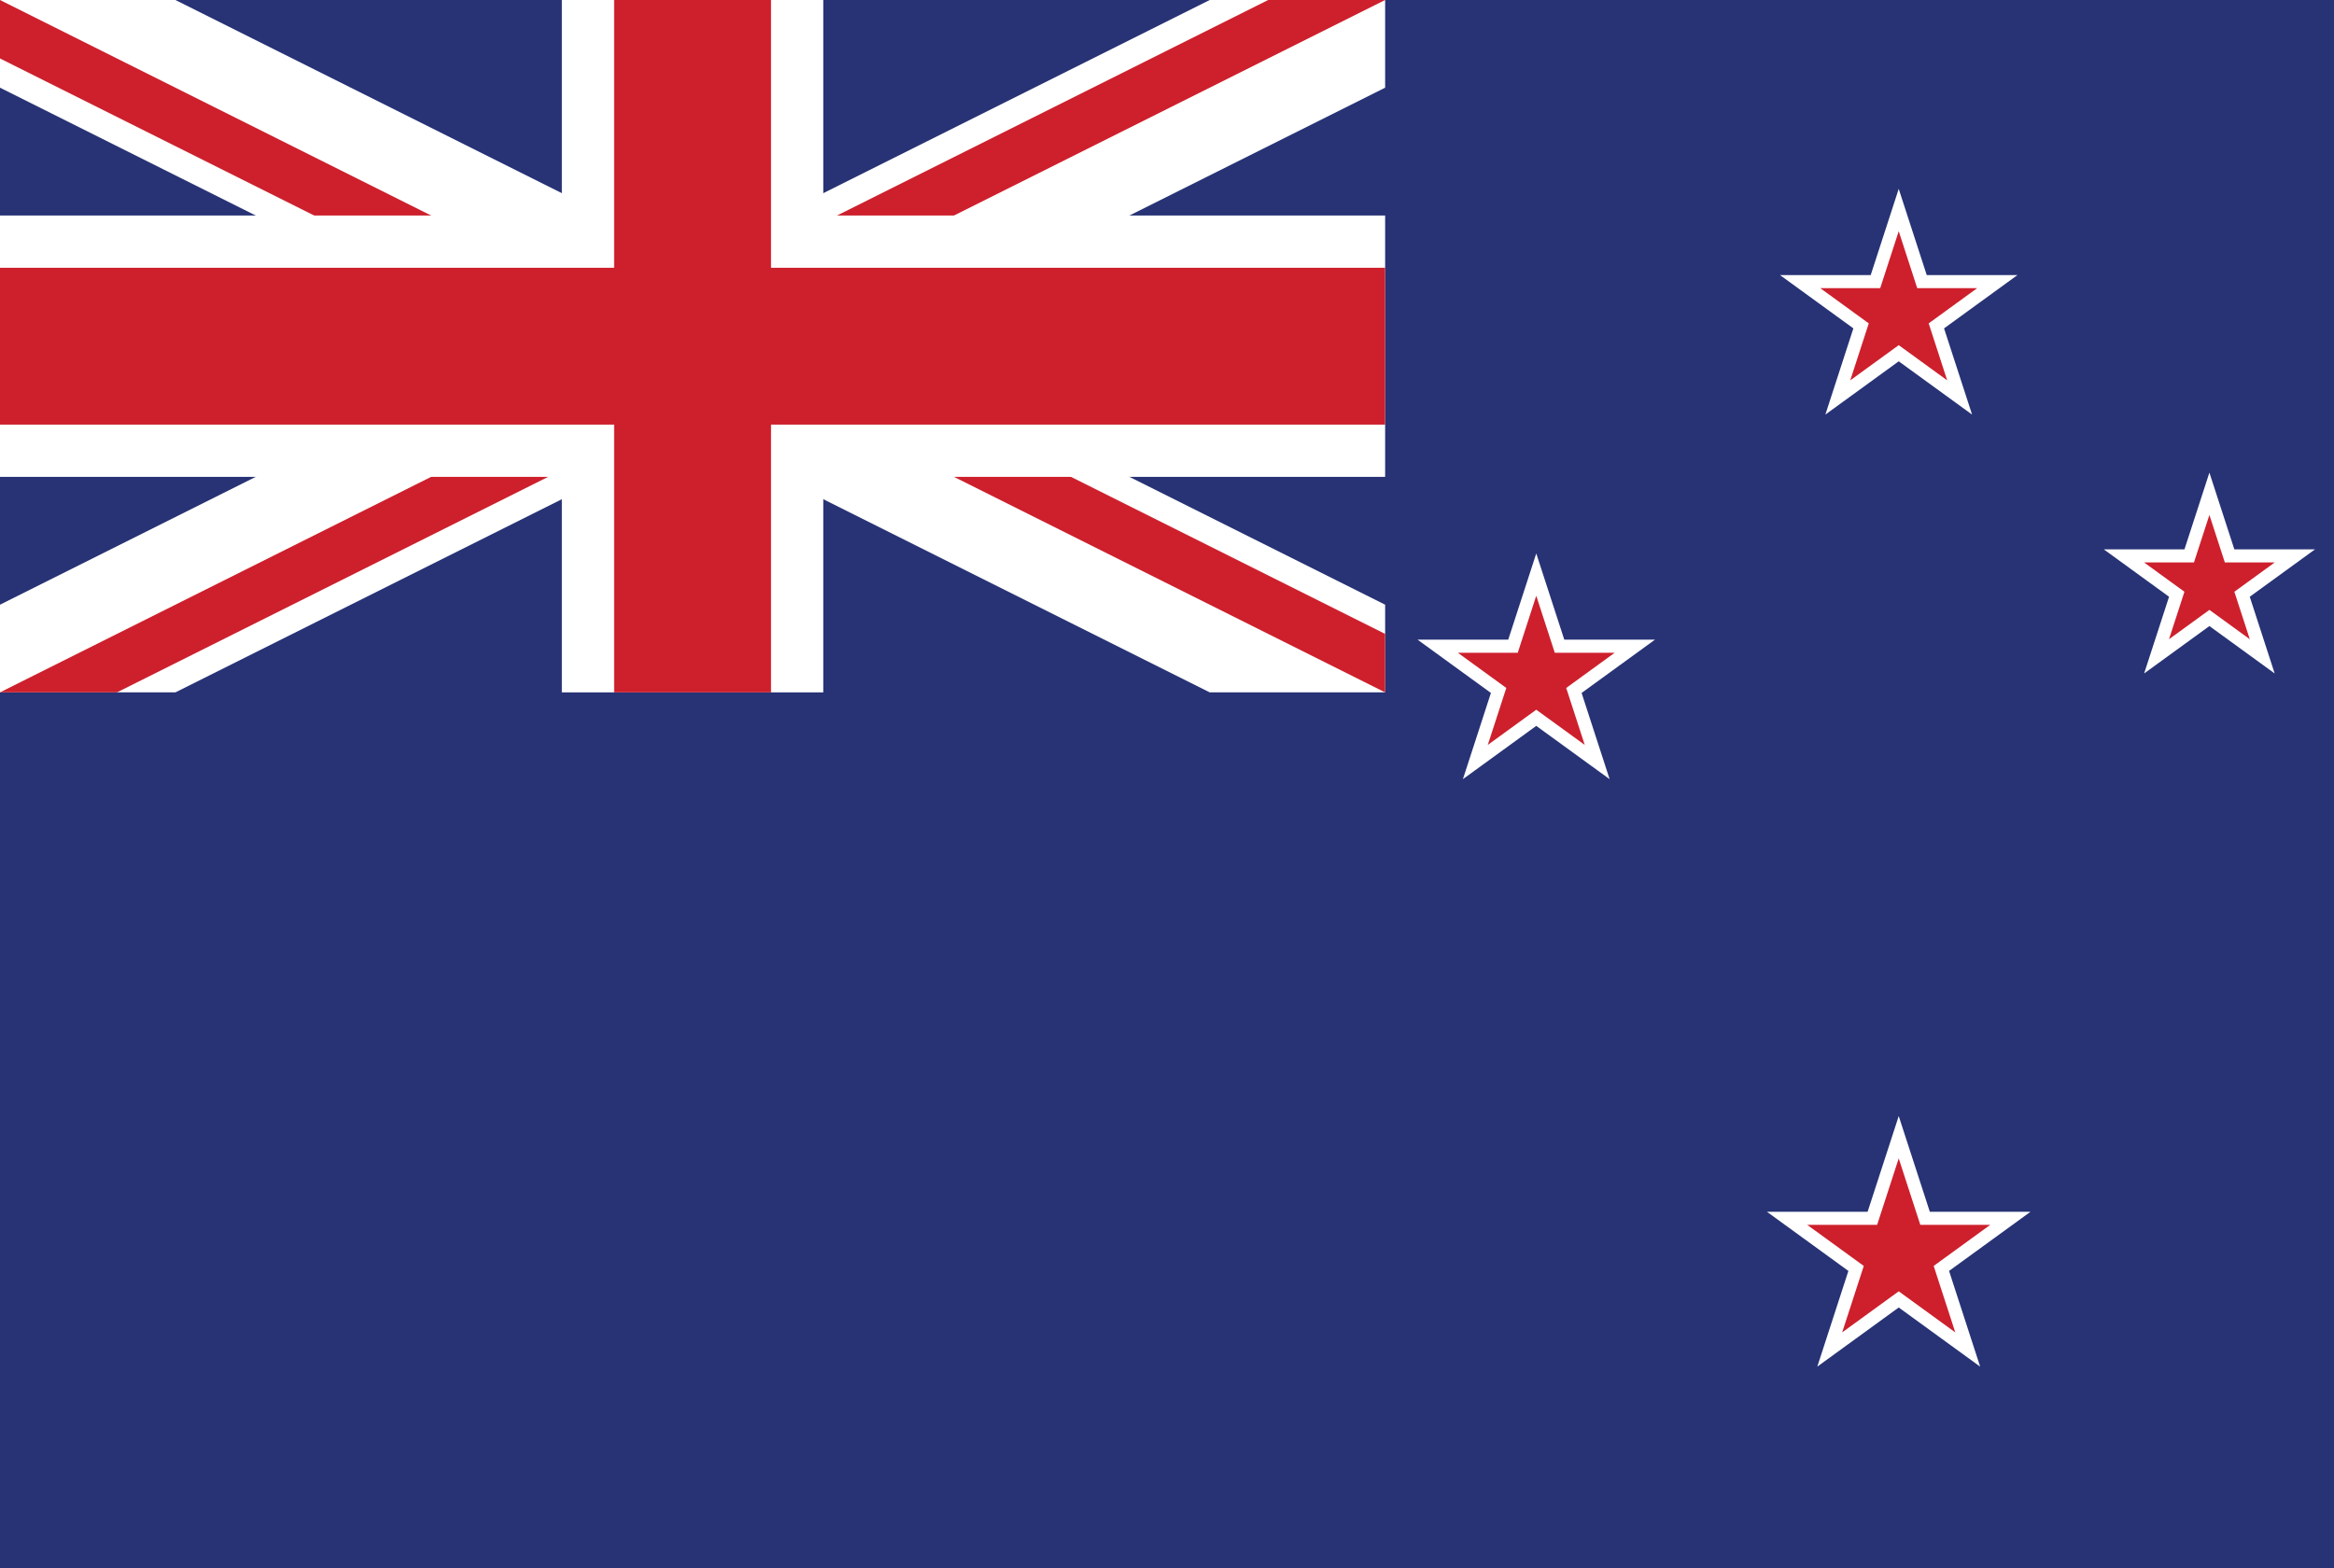 <?xml version="1.0" encoding="UTF-8" standalone="no"?>
<!DOCTYPE svg PUBLIC "-//W3C//DTD SVG 1.1//EN" "http://www.w3.org/Graphics/SVG/1.1/DTD/svg11.dtd">
<svg width="100%" height="100%" viewBox="0 0 930 625" version="1.1" xmlns="http://www.w3.org/2000/svg" xmlns:xlink="http://www.w3.org/1999/xlink" xml:space="preserve" xmlns:serif="http://www.serif.com/" style="fill-rule:evenodd;clip-rule:evenodd;stroke-miterlimit:2;">
    <rect x="0" y="0" width="930" height="625" fill="#808080" stroke="none"/>
    <g transform="matrix(4.167,0,0,4.167,0,0)">
        <g transform="matrix(0.745,0,0,1,0,0)">
            <rect x="0" y="0" width="300" height="150" style="fill:rgb(39,51,117);fill-rule:nonzero;"/>
        </g>
        <g transform="matrix(0.883,0,0,0.883,0,0)">
            <clipPath id="_clip1">
                <rect x="0" y="0" width="150" height="75"/>
            </clipPath>
            <g clip-path="url(#_clip1)">
                <path d="M0,75L150,0M0,0L150,75" style="fill:rgb(3,4,4);fill-rule:nonzero;"/>
                <path d="M0,75L150,0M0,0L150,75" style="fill:none;stroke:white;stroke-width:16.99px;"/>
            </g>
        </g>
        <g transform="matrix(0.883,0,0,0.883,0,0)">
            <clipPath id="_clip2">
                <path d="M75,37.5L75,75L0,75L75,37.5ZM75,37.5L150,37.5L150,75L75,37.5ZM75,0L150,0L75,37.5L75,0ZM0,0L75,37.5L0,37.5L0,0Z"/>
            </clipPath>
            <g clip-path="url(#_clip2)">
                <path d="M0,75L150,0M0,0L150,75" style="fill:rgb(3,4,4);fill-rule:nonzero;"/>
                <path d="M0,75L150,0M0,0L150,75" style="fill:none;stroke:rgb(205,32,44);stroke-width:11.33px;"/>
            </g>
        </g>
        <g transform="matrix(0.883,0,0,0.883,0,0)">
            <path d="M0,37.5L150,37.5M75,0L75,75" style="fill:rgb(3,4,4);fill-rule:nonzero;"/>
        </g>
        <g transform="matrix(0.883,0,0,0.883,0,0)">
            <path d="M0,37.5L150,37.5M75,0L75,75" style="fill:none;stroke:white;stroke-width:28.31px;"/>
        </g>
        <g transform="matrix(0.883,0,0,0.883,0,0)">
            <path d="M0,37.5L150,37.5M75,0L75,75" style="fill:rgb(3,4,4);fill-rule:nonzero;"/>
        </g>
        <g transform="matrix(0.883,0,0,0.883,0,0)">
            <path d="M0,37.5L150,37.5M75,0L75,75" style="fill:none;stroke:rgb(205,32,44);stroke-width:16.99px;"/>
        </g>
        <g transform="matrix(1,0,0,1,-43.44,0)">
            <path d="M244.608,52.544L250.85,57.079L248.466,64.417L254.708,59.882L260.95,64.417L258.566,57.079L264.808,52.544L257.092,52.544L254.708,45.206L252.324,52.544L244.608,52.544Z" style="fill:white;fill-rule:nonzero;"/>
        </g>
        <g transform="matrix(1,0,0,1,-43.44,0)">
            <path d="M248.458,53.795L252.32,56.601L250.845,61.142L254.708,58.335L258.571,61.142L257.095,56.601L260.958,53.795L256.183,53.795L254.708,49.254L253.232,53.795L248.458,53.795Z" style="fill:rgb(205,32,44);fill-rule:nonzero;"/>
        </g>
        <g transform="matrix(1,0,0,1,-43.44,0)">
            <path d="M213.65,26.313L220.664,31.409L217.985,39.655L225,34.559L232.015,39.655L229.335,31.409L236.35,26.313L227.679,26.313L225,18.066L222.32,26.313L213.65,26.313Z" style="fill:white;fill-rule:nonzero;"/>
        </g>
        <g transform="matrix(1,0,0,1,-43.44,0)">
            <path d="M217.5,27.564L222.135,30.931L220.365,36.38L225,33.013L229.635,36.38L227.865,30.931L232.5,27.564L226.77,27.564L225,22.114L223.229,27.564L217.5,27.564Z" style="fill:rgb(205,32,44);fill-rule:nonzero;"/>
        </g>
        <g transform="matrix(1,0,0,1,-43.44,0)">
            <path d="M178.991,61.184L186.005,66.28L183.326,74.526L190.34,69.43L197.355,74.526L194.676,66.28L201.691,61.184L193.02,61.184L190.34,52.937L187.661,61.184L178.991,61.184Z" style="fill:white;fill-rule:nonzero;"/>
        </g>
        <g transform="matrix(1,0,0,1,-43.44,0)">
            <path d="M182.841,62.435L187.476,65.802L185.705,71.251L190.34,67.884L194.976,71.251L193.205,65.802L197.841,62.435L192.111,62.435L190.34,56.985L188.57,62.435L182.841,62.435Z" style="fill:rgb(205,32,44);fill-rule:nonzero;"/>
        </g>
        <g transform="matrix(1,0,0,1,-43.44,0)">
            <path d="M212.4,115.906L220.187,121.564L217.213,130.718L225,125.06L232.787,130.718L229.813,121.564L237.6,115.906L227.974,115.906L225,106.752L222.025,115.906L212.4,115.906Z" style="fill:white;fill-rule:nonzero;"/>
        </g>
        <g transform="matrix(1,0,0,1,-43.44,0)">
            <path d="M216.25,117.157L221.658,121.086L219.592,127.443L225,123.514L230.408,127.443L228.342,121.086L233.75,117.157L227.065,117.157L225,110.8L222.934,117.157L216.25,117.157Z" style="fill:rgb(205,32,44);fill-rule:nonzero;"/>
        </g>
    </g>
</svg>
